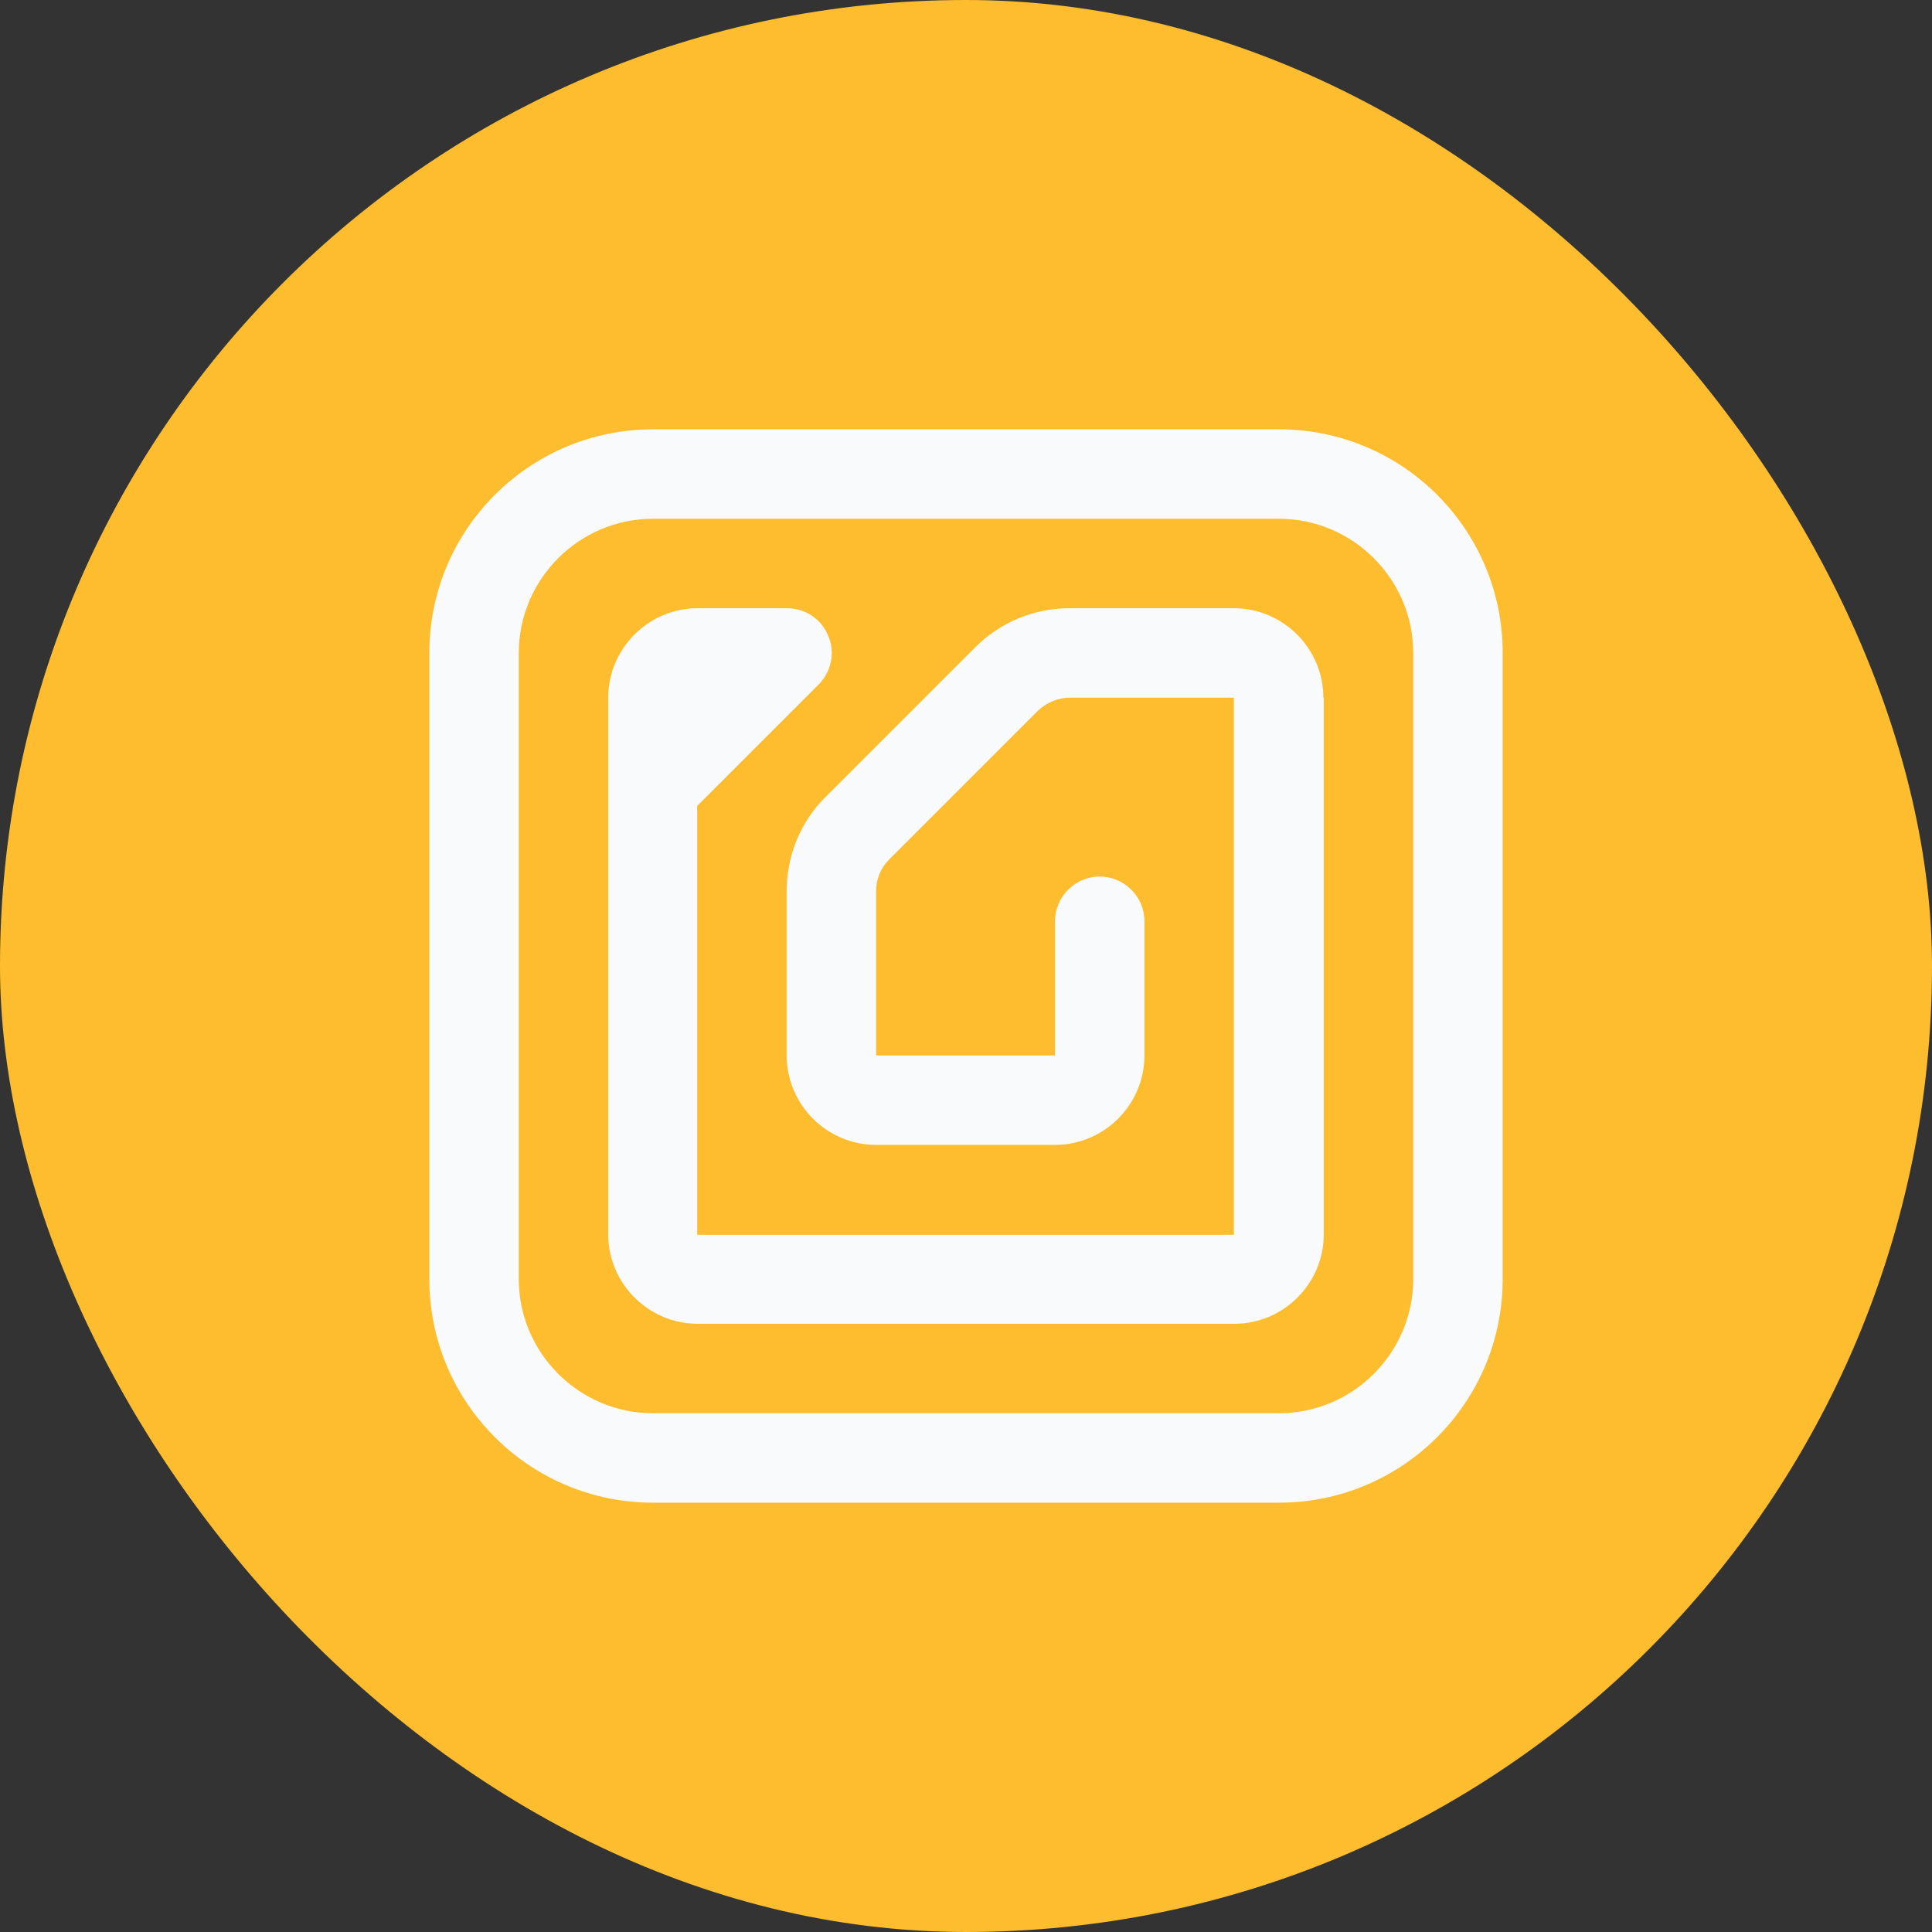 <svg width="72" height="72" viewBox="0 0 72 72" fill="none" xmlns="http://www.w3.org/2000/svg">
<rect x="0" y="0" width="72" height="72" fill="#333333" stroke="none"/>
<rect width="72" height="72" rx="36" fill="#FDBD2F"/>
<g clip-path="url(#clip0_3778_1071)">
<path d="M47.667 16H24.333C19.733 16 16 19.733 16 24.333V47.667C16 52.267 19.733 56 24.333 56H47.667C52.267 56 56 52.267 56 47.667V24.333C56 19.733 52.267 16 47.667 16ZM52.667 47.667C52.667 50.417 50.417 52.667 47.667 52.667H24.333C21.583 52.667 19.333 50.417 19.333 47.667V24.333C19.333 21.583 21.583 19.333 24.333 19.333H47.667C50.417 19.333 52.667 21.583 52.667 24.333V47.667ZM49.333 26V46C49.333 47.833 47.833 49.333 46 49.333H26C24.167 49.333 22.667 47.833 22.667 46V26C22.667 24.167 24.167 22.667 26 22.667H29.333C30 22.667 30.617 23.067 30.867 23.7C31.133 24.317 30.983 25.033 30.5 25.517L25.983 30.033V46.017H45.983V26H39.867C39.433 26 39 26.183 38.683 26.483L33.133 32.033C32.817 32.35 32.65 32.767 32.65 33.217V39.333H39.317V34.333C39.317 33.417 40.067 32.667 40.983 32.667C41.9 32.667 42.65 33.417 42.65 34.333V39.333C42.65 41.167 41.15 42.667 39.317 42.667H32.65C30.817 42.667 29.317 41.167 29.317 39.333V33.217C29.317 31.883 29.833 30.617 30.783 29.683L36.333 24.133C37.283 23.183 38.533 22.667 39.867 22.667H45.983C47.817 22.667 49.317 24.167 49.317 26H49.333Z" fill="#F9FAFB"/>
</g>
<defs>
<clipPath id="clip0_3778_1071">
<rect width="40" height="40" fill="white" transform="translate(16 16)"/>
</clipPath>
</defs>
</svg>
